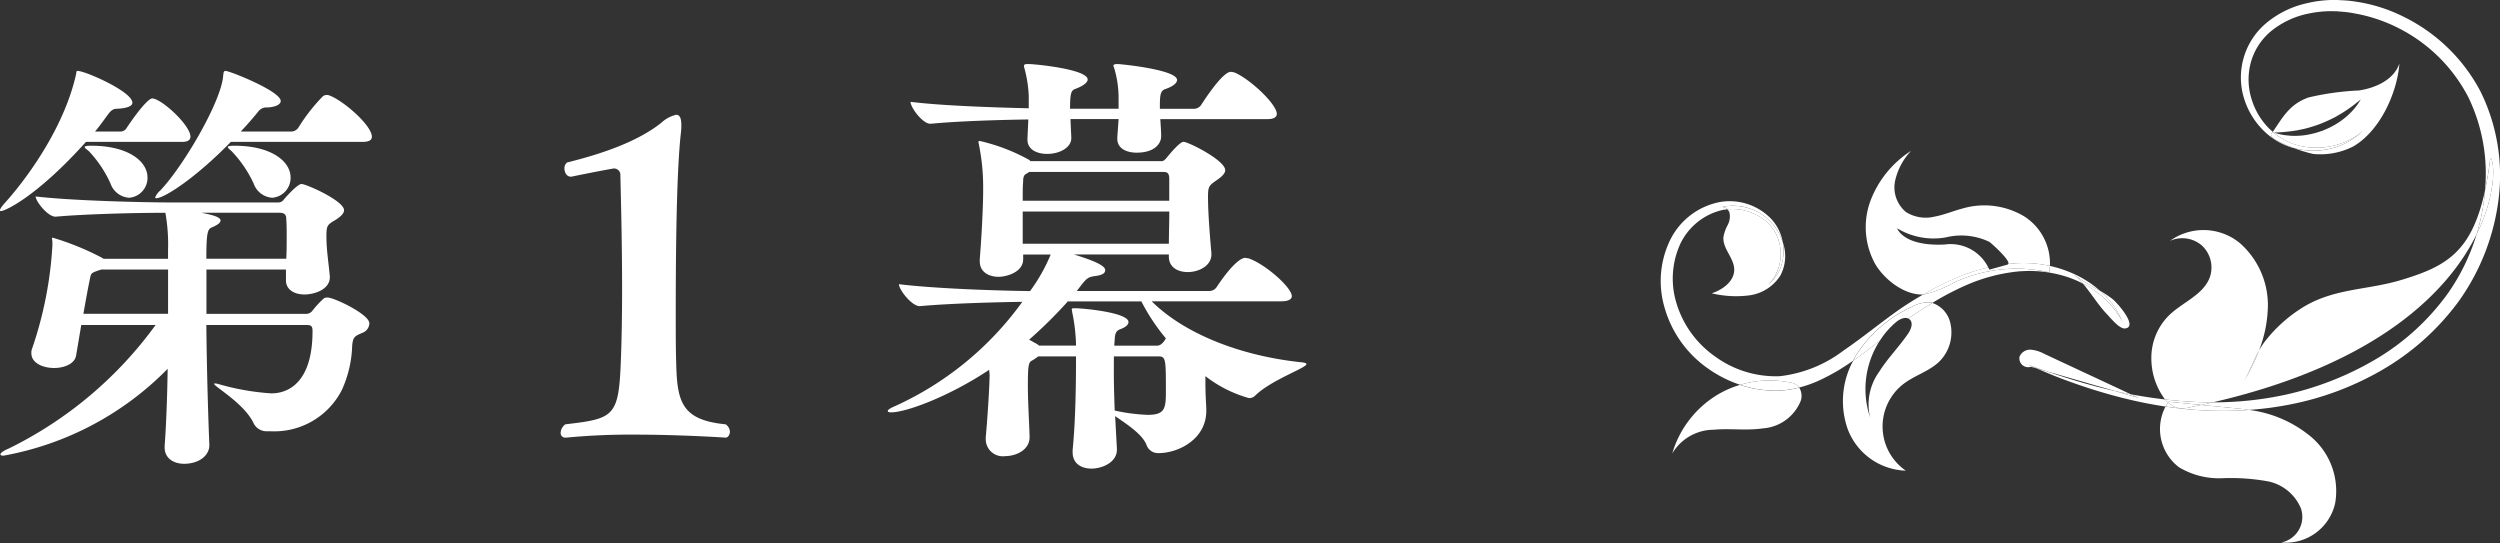 <svg xmlns="http://www.w3.org/2000/svg" xmlns:xlink="http://www.w3.org/1999/xlink" width="220.986" height="48" viewBox="0 0 220.986 48"><rect x="0" y="0" width="220.986" height="48" fill="#333333" stroke="none"/><defs><clipPath id="a"><rect width="74.18" height="48" fill="#fff"/></clipPath></defs><g transform="translate(-278.014 -1371)"><path d="M16.834,27.6c-.038,2.736-.152,5.358-.266,6.8v.152c0,.988.836,1.444,1.71,1.444,1.368,0,2.242-.76,2.242-1.634V34.33c-.076-1.748-.228-6.346-.266-10.6h8.892c.38,0,.494.114.494.532,0,5.358-2.964,5.51-3.648,5.51a21.935,21.935,0,0,1-4.712-.836,1.069,1.069,0,0,0-.3-.038c-.038,0-.038,0-.038.038,0,.228,2.7,1.748,3.5,3.5a1.271,1.271,0,0,0,1.178.684h.266a6.707,6.707,0,0,0,6.346-3.648,10.1,10.1,0,0,0,.912-3.914c.076-.76.19-.836.912-1.14a.927.927,0,0,0,.608-.836c0-.8-3.116-2.28-3.686-2.28a.565.565,0,0,0-.342.076,8.631,8.631,0,0,0-.988,1.064.7.7,0,0,1-.646.3h-8.74V18.826h7.03v.95c0,.874.8,1.254,1.634,1.254.912,0,2.242-.456,2.242-1.52V19.4c-.114-1.216-.3-2.318-.3-3.5,0-.988.076-1.026.836-1.482.532-.342.722-.608.722-.836,0-.836-3.344-2.318-3.762-2.318-.3,0-1.1.836-1.558,1.368a.59.59,0,0,1-.494.266H17.4c-2.7,0-9.006-.152-12.236-.532,0,.418,1.064,1.786,1.748,1.786h.038c2.546-.228,6.954-.342,9.5-.342h.19v.038a15.953,15.953,0,0,1,.228,3.268v.76h-5.7l-.114-.076a23.951,23.951,0,0,0-4.37-1.786c-.038,0-.076,0-.076.076a2.046,2.046,0,0,1,.038.3v.3A33.939,33.939,0,0,1,4.864,25.78a.964.964,0,0,0-.076.456c0,.836.988,1.292,2.014,1.292.912,0,1.824-.38,1.938-1.1l.456-2.7H15.77A35.142,35.142,0,0,1,2.736,34.672c-.456.19-.684.38-.684.494,0,.076.114.114.266.114A27.032,27.032,0,0,0,16.834,27.6ZM24.89,4.8a.9.9,0,0,1,.76-.3c.722-.038,1.178-.266,1.178-.57,0-.874-4.522-2.66-4.864-2.66-.19,0-.19.114-.228.494-.228,2.318-3.5,7.9-5.548,10.07a1.6,1.6,0,0,0-.456.608c0,.076.038.076.114.076.646,0,3.344-1.672,6.574-4.978H34.086c.646,0,.8-.228.8-.456,0-.988-2.508-3.192-3.762-3.648a.482.482,0,0,0-.228-.038.53.53,0,0,0-.342.114,15.731,15.731,0,0,0-2.166,2.774.774.774,0,0,1-.608.342H23.294Q24.206,5.659,24.89,4.8Zm-16-3.534c-.152,0-.114.114-.152.3C7.448,7.312,3,12.328,2.546,12.822c-.38.418-.532.646-.532.76,0,.076.038.076.076.076.38,0,3.192-1.292,7.524-6.118h8.512c.57,0,.722-.228.722-.456,0-1.026-2.584-3.382-3.382-3.382-.342,0-1.33,1.216-2.242,2.584a.644.644,0,0,1-.532.342h-2.28c.418-.494.76-.988,1.1-1.444.3-.418.494-.57.836-.57.874-.038,1.368-.228,1.368-.532C13.718,3.094,9.538,1.27,8.892,1.27Zm7.98,21.47H9.386c.228-1.292.456-2.546.608-3.23.076-.38.152-.418.988-.684h5.89Zm2.964-8.93h6.8c.3,0,.684,0,.684.532.038.494.038,1.064.038,1.672s0,1.254-.038,1.862H20.254c0-2.318.114-2.622.494-2.774.532-.228.76-.418.76-.608C21.508,14.152,20.6,13.962,19.836,13.81ZM22.5,8.376a10.539,10.539,0,0,1,1.938,2.85,1.871,1.871,0,0,0,1.634,1.254A1.759,1.759,0,0,0,27.7,10.694c0-1.482-1.786-2.812-4.94-2.812-.456,0-.608.038-.608.114C22.154,8.11,22.344,8.224,22.5,8.376Zm-12.616,0a10.347,10.347,0,0,1,1.9,2.85,1.871,1.871,0,0,0,1.634,1.254,1.759,1.759,0,0,0,1.634-1.786c0-1.482-1.786-2.812-4.94-2.812-.456,0-.608.038-.608.114C9.5,8.11,9.728,8.224,9.88,8.376ZM52.06,33.684a59.188,59.188,0,0,1,6-.266c4.18,0,8.094.266,8.094.266.19,0,.38-.228.38-.532a.846.846,0,0,0-.38-.646c-3.952-.38-4.294-2.052-4.37-5.51-.038-1.14-.038-2.66-.038-4.332,0-8.93.19-13.6.456-15.922a4.611,4.611,0,0,0,.038-.684c0-.646-.152-.912-.456-.912a2.889,2.889,0,0,0-1.33.722C58.33,7.54,55.214,8.6,52.136,9.364a.638.638,0,0,0-.228.532c0,.342.19.722.57.722h.038s2.014-.418,3.5-.684c.076,0,.152-.038.228-.038a.559.559,0,0,1,.608.608c.038,1.672.152,5.852.152,10.032,0,2.28-.038,4.56-.114,6.46-.19,4.826-.608,5.016-4.9,5.51a.978.978,0,0,0-.418.76.4.4,0,0,0,.418.418Zm48.526-1.9c.874.608,2.394,1.558,2.774,2.546a1.073,1.073,0,0,0,1.064.722c1.786,0,4.218-1.254,4.218-3.724v-.266c-.038-.684-.076-1.444-.076-2.128V28.25a11.234,11.234,0,0,0,3.838,1.938.752.752,0,0,0,.532-.19c1.406-1.406,4.56-2.47,4.56-2.812,0-.076-.114-.114-.342-.152-5.282-.532-10.336-2.432-13.338-5.4h11.476c.684,0,.912-.228.912-.456,0-.76-2.356-2.85-3.838-3.344-.076,0-.19-.038-.3-.038-.342,0-1.178.57-2.508,2.584a.788.788,0,0,1-.646.342H97.2c.912-1.216.95-1.216,1.672-1.33.608-.076.836-.266.836-.494s-.152-.608-2.774-1.406h8.4v.19c0,.95.8,1.368,1.672,1.368.95,0,2.09-.532,2.09-1.558v-.114c-.114-1.292-.3-3.5-.3-4.94,0-.988.076-1.026.836-1.558.494-.342.684-.608.684-.836,0-.874-3.268-2.508-3.686-2.508-.38,0-1.482,1.406-1.52,1.444-.19.228-.3.266-.456.266H93.1l-.114-.114a16.708,16.708,0,0,0-4.37-1.672.1.1,0,0,0-.114.114,1.646,1.646,0,0,1,.038.19,18.73,18.73,0,0,1,.38,3.648v.456c0,1.444-.152,4.256-.3,6.042v.19c0,.95.8,1.368,1.672,1.368.646,0,2.166-.38,2.166-1.558V17.5h2.432a15.236,15.236,0,0,1-1.824,3.23c-3.116-.038-8.474-.228-11.59-.608,0,.494,1.14,1.938,1.824,1.938h.038c2.508-.228,6.346-.342,9.044-.38a28.225,28.225,0,0,1-11.21,9.2q-.684.285-.684.456c0,.076.114.114.3.114,1.33,0,5.13-1.406,8.664-3.762,0,.152.038.3.038.456,0,.722-.152,3.458-.342,5.51V33.8a1.508,1.508,0,0,0,1.71,1.52c.95,0,2.166-.532,2.166-1.672v-.038c-.038-1.368-.152-3.04-.152-4.56,0-1.786.076-2.014.342-2.166a3.7,3.7,0,0,0,.57-.38h3.344c0,2.394-.038,5.662-.3,8.284v.19c0,1.026.8,1.444,1.672,1.444.912,0,2.242-.532,2.242-1.672v-.076ZM100.814.662c-.266,0-.38.038-.38.152a1.494,1.494,0,0,0,.076.228,9.279,9.279,0,0,1,.38,2.47v1.1H96.6c0-1.254.076-1.634.456-1.748.8-.3,1.1-.608,1.1-.836,0-.912-4.674-1.368-5.244-1.368-.3,0-.38.038-.38.152a.482.482,0,0,0,.038.228,11.136,11.136,0,0,1,.38,2.432v1.1c-3.192-.076-7.714-.228-10.45-.57,0,.494,1.064,1.938,1.748,1.938h.038c2.318-.228,5.928-.342,8.626-.38l-.076,1.672V7.35c0,.874.836,1.254,1.748,1.254,1.064,0,2.128-.532,2.128-1.406V7.16l-.076-1.634h4.256l-.114,1.6v.152c0,.836.8,1.216,1.71,1.216,1.634,0,2.166-.836,2.166-1.444,0-.38-.038-.95-.076-1.52h9.462c.646,0,.836-.228.836-.456,0-.912-2.546-3.23-3.8-3.686-.076,0-.19-.038-.266-.038-.76,0-2.47,2.7-2.622,2.926a.774.774,0,0,1-.608.342h-3.04c0-1.1,0-1.6.494-1.748.76-.266,1.026-.57,1.026-.8C106.058,1.156,101.08.662,100.814.662Zm4.56,13.034c0,.988-.038,2.014-.038,2.85H92.416V13.7Zm-12.958-.95c0-.722,0-1.292.038-1.672,0-.228,0-.532.228-.684a2.121,2.121,0,0,0,.3-.19h11.78c.342,0,.608,0,.608.608v1.938Zm4.6,9.5c-.19,0-.266,0-.266.114a1.344,1.344,0,0,1,.038.228,15.535,15.535,0,0,1,.342,2.964H93.86a1.326,1.326,0,0,0-.342-.228l-.532-.3a40.771,40.771,0,0,0,3.42-3.382h6.5a17.343,17.343,0,0,0,2.166,3.268c-.266.494-.57.646-.76.646h-3.8c0-.19.038-.418.038-.608.038-.57.19-.722.456-.836.532-.19.76-.418.76-.646C101.764,22.626,97.774,22.246,97.014,22.246Zm3.458,4.256h3.952c.646,0,.646.3.646,3.078,0,1.52-.076,2.09-1.6,2.09a16.011,16.011,0,0,1-2.926-.38c-.038-1.1-.076-2.28-.076-3.5Z" transform="translate(276 1376)" fill="#fff"/><g transform="translate(424.82 1371)"><g transform="translate(0 0)" clip-path="url(#a)"><path d="M24.676,8.069a15.249,15.249,0,0,0-6.689-6.539,13.945,13.945,0,0,0-4.3-1.38,9.693,9.693,0,0,0-1.1-.118L12.023,0,11.5,0A10.641,10.641,0,0,0,9.342.284a8.44,8.44,0,0,0-3.7,1.847A6.282,6.282,0,0,0,3.884,9a6.792,6.792,0,0,0,1.735,2.653,6.1,6.1,0,0,0,2.4,1.394c.076.025.149.037.225.056-1.1-.4-2.278-.935-2.042-1.273.042-.059.082-.118.121-.177-.124-.107-.251-.217-.369-.338A6.257,6.257,0,0,1,4.464,8.806a5.785,5.785,0,0,1-.107-3.18A5.489,5.489,0,0,1,6.179,2.749a7.639,7.639,0,0,1,3.365-1.56,9.771,9.771,0,0,1,1.946-.2L12.017,1l.487.042a8.77,8.77,0,0,1,1.014.138,13.876,13.876,0,0,1,3.971,1.332,14.1,14.1,0,0,1,6.131,6.1,15.477,15.477,0,0,1,1.456,8.26c.183-.853.341-1.805.473-2.881.358.1.634,2.988-1.211,6.734A18.382,18.382,0,0,1,21.826,25.9a21.024,21.024,0,0,1-6.559,5.948A27.221,27.221,0,0,1,7.48,34.885a30.017,30.017,0,0,1-6.46.679c-.338.079-.673.155-1.019.231l3.8.375c.144.017.284.042.425.065a28.936,28.936,0,0,0,3.436-.445A26.179,26.179,0,0,0,15.822,32.8a22.164,22.164,0,0,0,6.953-6.187A19.716,19.716,0,0,0,26.284,17.6a16.768,16.768,0,0,0-1.608-9.533" transform="translate(47.771 -0.001)" fill="#fff"/><path d="M21.752,14.307c-1.067-.121-2.076-.279-3.022-.456.225.1.451.208.673.315l-2.1-.608c-1.363-.307-2.571-.642-3.591-.952-.991-.3-1.816-.577-2.461-.8l-.831-.242c.073.034.135.062.217.1.684.29,1.687.724,3,1.18a47.3,47.3,0,0,0,4.8,1.436c1.036.251,2.166.476,3.365.656a3.838,3.838,0,0,1,.222-.349,3.587,3.587,0,0,1-.27-.276" transform="translate(22.82 21.002)" fill="#fff"/><path d="M8.947,11c-.515.918-.836,1.89-1.383,2.8A17.828,17.828,0,0,0,8.947,11" transform="translate(43.931 19.983)" fill="#fff"/><path d="M5.9,24.685c14.684-3.4,20.871-9.871,23.318-14.842a18.349,18.349,0,0,0,.687-3.27c.023-.194.034-.389.054-.583-1.183,5.472-3.487,6.705-7.449,7.894-3.022.9-5.965.71-8.742,2.464a12.733,12.733,0,0,0-3.216,2.9,6.643,6.643,0,0,0-.566.859,17.35,17.35,0,0,1-1.383,2.8c.549-.91.87-1.884,1.383-2.8a11.173,11.173,0,0,0,.769-3.487,7.311,7.311,0,0,0-2.436-5.993,5.059,5.059,0,0,0-6.2-.214,2.64,2.64,0,0,1,2.822.411,2.647,2.647,0,0,1,.715,2.76c-.541,1.56-2.343,2.211-3.548,3.34A5.277,5.277,0,0,0,.472,20.785a6.061,6.061,0,0,0,1.211,3.647c1.008.113,2.061.2,3.165.237.346.011.7.017,1.053.017" transform="translate(42.889 10.88)" fill="#fff"/><path d="M.212,11.7C2.057,7.959,1.784,5.064,1.423,4.968,1.294,6.044,1.136,7,.95,7.849c-.017.194-.028.389-.054.58A18.077,18.077,0,0,1,.212,11.7" transform="translate(71.898 9.022)" fill="#fff"/><path d="M9.284,12.814c.02-.025.034-.051.054-.073l2.875.282c.346-.073.684-.152,1.017-.228-.352,0-.7-.006-1.05-.017-1.1-.037-2.157-.124-3.163-.239a2.485,2.485,0,0,0,.268.276" transform="translate(35.559 22.771)" fill="#fff"/><path d="M8.7,13.085c-1.079-.059-2.1-.177-3.084-.324A4.251,4.251,0,0,0,6.8,18.123a6.875,6.875,0,0,0,3.824.974,18.448,18.448,0,0,1,3.985.265,4.013,4.013,0,0,1,2.977,2.414,2.307,2.307,0,0,1-1.746,3,4.46,4.46,0,0,0,4.771-3.484A6.284,6.284,0,0,0,18.5,15.453,10.633,10.633,0,0,0,13,13.06a32.814,32.814,0,0,1-4.3.025" transform="translate(39 23.176)" fill="#fff"/><path d="M11.025,12.844c-.417.09-.839.177-1.27.265A1.882,1.882,0,0,1,8.1,12.636a3.839,3.839,0,0,0-.222.349c.98.149,2.005.265,3.081.327a32.814,32.814,0,0,0,4.3-.025c-.141-.023-.284-.051-.425-.068Z" transform="translate(36.749 22.949)" fill="#fff"/><path d="M9.377,12.683a1.882,1.882,0,0,0,1.662.473c.431-.087.853-.175,1.267-.265L9.431,12.61c-.02.023-.034.048-.054.073" transform="translate(35.466 22.902)" fill="#fff"/><path d="M4.96,9.1a5.7,5.7,0,0,1-1.8-1.065c.89-1.3,1.487-2.45,3.157-3.039a24,24,0,0,1,4.464-.62c1.49-.225,3.087-.955,3.571-2.38-.2,2.605-1.709,5.942-4.067,7.322a6.415,6.415,0,0,1-3.554.67,12.2,12.2,0,0,1-1.653-.5,6.668,6.668,0,0,0,2.1.2A6.34,6.34,0,0,0,10.23,8.663a5.15,5.15,0,0,0,.676-.513l.217-.194s-.076.062-.228.18a5.066,5.066,0,0,1-.7.47,6.464,6.464,0,0,1-3.03.828A6.28,6.28,0,0,1,4.96,9.1m-.355-.729a6.612,6.612,0,0,0,1.414-.045,7.484,7.484,0,0,0,.786-.161c.265-.062.527-.161.789-.245.256-.113.515-.217.755-.346a7.178,7.178,0,0,0,.69-.408,6.606,6.606,0,0,0,1.081-.91,4.975,4.975,0,0,0,.622-.774c.127-.2.2-.318.2-.318l-.293.234c-.18.149-.445.355-.769.583-.158.115-.341.228-.527.349s-.4.231-.605.36a13.5,13.5,0,0,1-1.38.636,12.612,12.612,0,0,1-1.453.451c-.239.042-.467.107-.69.138S4.794,7.984,4.6,8c-.394.048-.718.073-.958.082l-.375.023.36.1a4.888,4.888,0,0,0,.98.158" transform="translate(50.936 3.62)" fill="#fff"/><path d="M6.376,5.639a6.586,6.586,0,0,0,2.1.2A6.384,6.384,0,0,0,11.53,4.82a5.118,5.118,0,0,0,.676-.515c.144-.127.217-.194.217-.194l-.228.18a4.822,4.822,0,0,1-.7.47,6.475,6.475,0,0,1-3.03.828,6.27,6.27,0,0,1-2.2-.338A5.7,5.7,0,0,1,4.456,4.189c-.039.059-.079.115-.121.177-.237.338.949.876,2.042,1.273" transform="translate(49.636 7.464)" fill="#fff"/><path d="M13.384,12.666l.589.208,6.052,1.752q.689.152,1.428.293l-7.669-3.582a2.97,2.97,0,0,0-1.174-.36,1.013,1.013,0,0,0-.991.6.778.778,0,0,0,1,.91l.524.149c-.529-.231-.825-.363-.825-.363l1.067.4" transform="translate(20.096 19.934)" fill="#fff"/><path d="M15.31,11.832l-1.067-.4s.3.132.825.363l.831.242-.589-.208" transform="translate(18.169 20.768)" fill="#fff"/><path d="M13.451,12.88l-.676-.315q-.739-.139-1.428-.293Z" transform="translate(28.773 22.288)" fill="#fff"/><path d="M44.331,12.513a10.811,10.811,0,0,1,4.264.538,9.113,9.113,0,0,1,1.273.552,5.971,5.971,0,0,0-.822-.822,18.885,18.885,0,0,0,2.332,1.453,9.425,9.425,0,0,0-2.613-1.622,10.757,10.757,0,0,0-1.819-.575,3.662,3.662,0,0,1-.045.431c-.028.155.087.008,0,.138a13.072,13.072,0,0,0-8.39.884,10.357,10.357,0,0,1-2.673,1.067h-.084c-.665.386-1.326.791-1.977,1.234-1.721,1.191-3.329,2.543-5.066,3.72a11.418,11.418,0,0,1-5.638,2.273,9.085,9.085,0,0,1-5.7-1.726A8.881,8.881,0,0,1,13.958,15.4a7.406,7.406,0,0,1,.344-5.368,5.506,5.506,0,0,1,3.686-2.935,4.062,4.062,0,0,1,.448-.059.662.662,0,0,0-.482-.214c-.056.011-.113.02-.166.034a.486.486,0,0,1,.166-.034,4.61,4.61,0,0,1,5.385,3.154,4.029,4.029,0,0,0-1.124-2.194A5.089,5.089,0,0,0,17.87,6.373a6.2,6.2,0,0,0-4.419,3.233,8.276,8.276,0,0,0-.575,6.083,9.837,9.837,0,0,0,3.779,5.368,10.774,10.774,0,0,0,2.918,1.49,8.992,8.992,0,0,1,4.365-.211,1.513,1.513,0,0,1,.735.3.845.845,0,0,1,.115.149,10.434,10.434,0,0,0,1.712-.6,18.54,18.54,0,0,0,2.9-1.667c.054-.037.1-.076.158-.115.068-.13.127-.262.2-.389a11.446,11.446,0,0,1,4.973-4.357,3.026,3.026,0,0,1,1.569-.4,1.521,1.521,0,0,1,.251.051,25.066,25.066,0,0,1,2.839-1.5,15.275,15.275,0,0,1,4.937-1.3" transform="translate(-12.553 11.469)" fill="#fff"/><path d="M14.791,11.578c.234.453.338.707.338.707s-.127-.242-.4-.673a7.914,7.914,0,0,0-1.456-1.625A8.392,8.392,0,0,0,11.629,8.9c.735.867,1.369,1.923,2.126,2.706.287.3,1.1,1.321,1.6,1.259,1.186-.149-.693-2.273-1.126-2.613a10.028,10.028,0,0,0-1.093-.721c.1.09.211.183.3.273a7.262,7.262,0,0,1,1.349,1.771" transform="translate(25.686 16.169)" fill="#fff"/><path d="M12.67,9.433a8.481,8.481,0,0,1,1.647,1.087,7.84,7.84,0,0,1,1.456,1.622c.27.431.394.673.394.673s-.1-.251-.335-.707a7.262,7.262,0,0,0-1.349-1.771c-.093-.09-.2-.18-.3-.27a18.7,18.7,0,0,1-2.332-1.456,6.3,6.3,0,0,1,.822.822" transform="translate(24.645 15.639)" fill="#fff"/><path d="M28.775,10.6a3.807,3.807,0,0,1-.791,2.078,2.975,2.975,0,0,1-.4.428c-.1.087-.152.132-.152.132l.138-.146a2.742,2.742,0,0,0,.358-.453,3.946,3.946,0,0,0-.054-4.3,4.021,4.021,0,0,0-.6-.673,4.618,4.618,0,0,0-3.453-1.087.752.752,0,0,1,.194.324,1.624,1.624,0,0,1-.169,1.076,3.517,3.517,0,0,0-.369,1.042c-.1,1.019.935,1.853.952,2.878s-1.005,1.791-1.991,2.107a9.157,9.157,0,0,0,3.318.183,3.868,3.868,0,0,0,2.735-1.726,3.646,3.646,0,0,0,.3-2.751c-.017-.065-.039-.127-.062-.192a4.307,4.307,0,0,1,.051,1.079" transform="translate(-17.938 11.92)" fill="#fff"/><path d="M24.422,6.529c.056-.014.11-.023.166-.034a.486.486,0,0,0-.166.034" transform="translate(-19.187 11.795)" fill="#fff"/><path d="M25.807,7.095a4.683,4.683,0,0,0-3.32-.535.659.659,0,0,1,.482.211,4.624,4.624,0,0,1,3.45,1.09,3.692,3.692,0,0,1,.6.673,3.567,3.567,0,0,1,.4.758,3.961,3.961,0,0,1,.259,1.49,3.867,3.867,0,0,1-.6,2.05,3.046,3.046,0,0,1-.358.453l-.138.146.149-.132a2.969,2.969,0,0,0,.4-.428,3.806,3.806,0,0,0,.794-2.078,4.307,4.307,0,0,0-.051-1.079,4.675,4.675,0,0,0-2.064-2.619" transform="translate(-17.086 11.73)" fill="#fff"/><path d="M24.95,15.038a3.722,3.722,0,0,0-3.855-2.019c-3.678.18-4.2-1.436-4.2-1.436a6.2,6.2,0,0,0,4.292.808,5.737,5.737,0,0,1,3.875.4c.076.045,1.859,1.605,1.662,1.949.344-.037.687-.068,1.022-.076a10.6,10.6,0,0,1,2.656.251,4.926,4.926,0,0,0-2.264-4.379,6.875,6.875,0,0,0-5.416-.713c-.848.222-1.664.572-2.526.732a3.271,3.271,0,0,1-2.526-.414,2.831,2.831,0,0,1-.955-2.74,5.634,5.634,0,0,1,1.417-2.664,9.064,9.064,0,0,0-3.591,4.413,6.736,6.736,0,0,0,.417,5.59c.8,1.36,2.568,2.768,4.253,2.7a25.413,25.413,0,0,1,3.278-1.617,17.041,17.041,0,0,1,2.464-.777" transform="translate(3.993 8.595)" fill="#fff"/><path d="M16.884,9.965a13.062,13.062,0,0,1,8.387-.884c.09-.13-.028.017,0-.138a3.662,3.662,0,0,0,.045-.431,10.733,10.733,0,0,0-2.656-.251c-.335.008-.679.042-1.025.079a.12.12,0,0,1-.076.059q-.794.22-1.591.442c-.031-.073-.068-.132-.1-.2a17.058,17.058,0,0,0-2.467.774,25.938,25.938,0,0,0-3.275,1.617h.082a10.335,10.335,0,0,0,2.675-1.067" transform="translate(9.076 14.994)" fill="#fff"/><path d="M23.127,10.963c.341.307.124.87-.132,1.248-.8,1.174-1.814,2.188-2.568,3.388a4.936,4.936,0,0,0-.794,4.041,7.86,7.86,0,0,1,.862-6.807c-.758.6-1.535,1.205-2.357,1.774a7.477,7.477,0,0,0-.484,6.061,5.68,5.68,0,0,0,5.131,3.664,4.746,4.746,0,0,1-.158-7.7c.986-.741,2.25-1.09,3.132-1.954a3.622,3.622,0,0,0,.983-3.3A2.426,2.426,0,0,0,25.133,9.51q-1.065.642-2.118,1.38a.483.483,0,0,1,.113.073" transform="translate(-1.13 17.271)" fill="#fff"/><path d="M22.993,9.9a11.462,11.462,0,0,0-4.973,4.357c-.073.127-.135.259-.2.389.822-.569,1.6-1.172,2.357-1.771A7.162,7.162,0,0,1,21.6,11.243c.307-.256.763-.484,1.093-.315q1.056-.739,2.118-1.38a1.464,1.464,0,0,0-.251-.051,3.033,3.033,0,0,0-1.569.4" transform="translate(-0.81 17.234)" fill="#fff"/><path d="M27.934,12.079a8.754,8.754,0,0,0-2.05.9,9.025,9.025,0,0,0-3.96,5.171,4.277,4.277,0,0,1,3.627-2.1c1.459-.135,2.937.093,4.388-.121a3.9,3.9,0,0,0,3.349-2.45,1.379,1.379,0,0,0-.141-1.152,8.84,8.84,0,0,1-1.639.262,9.818,9.818,0,0,1-3.574-.5" transform="translate(-20.913 21.937)" fill="#fff"/><path d="M26.361,12.115A8.992,8.992,0,0,0,22,12.329a9.818,9.818,0,0,0,3.574.5,8.84,8.84,0,0,0,1.639-.262.76.76,0,0,0-.113-.152,1.552,1.552,0,0,0-.735-.3" transform="translate(-14.975 21.687)" fill="#fff"/></g></g></g></svg>